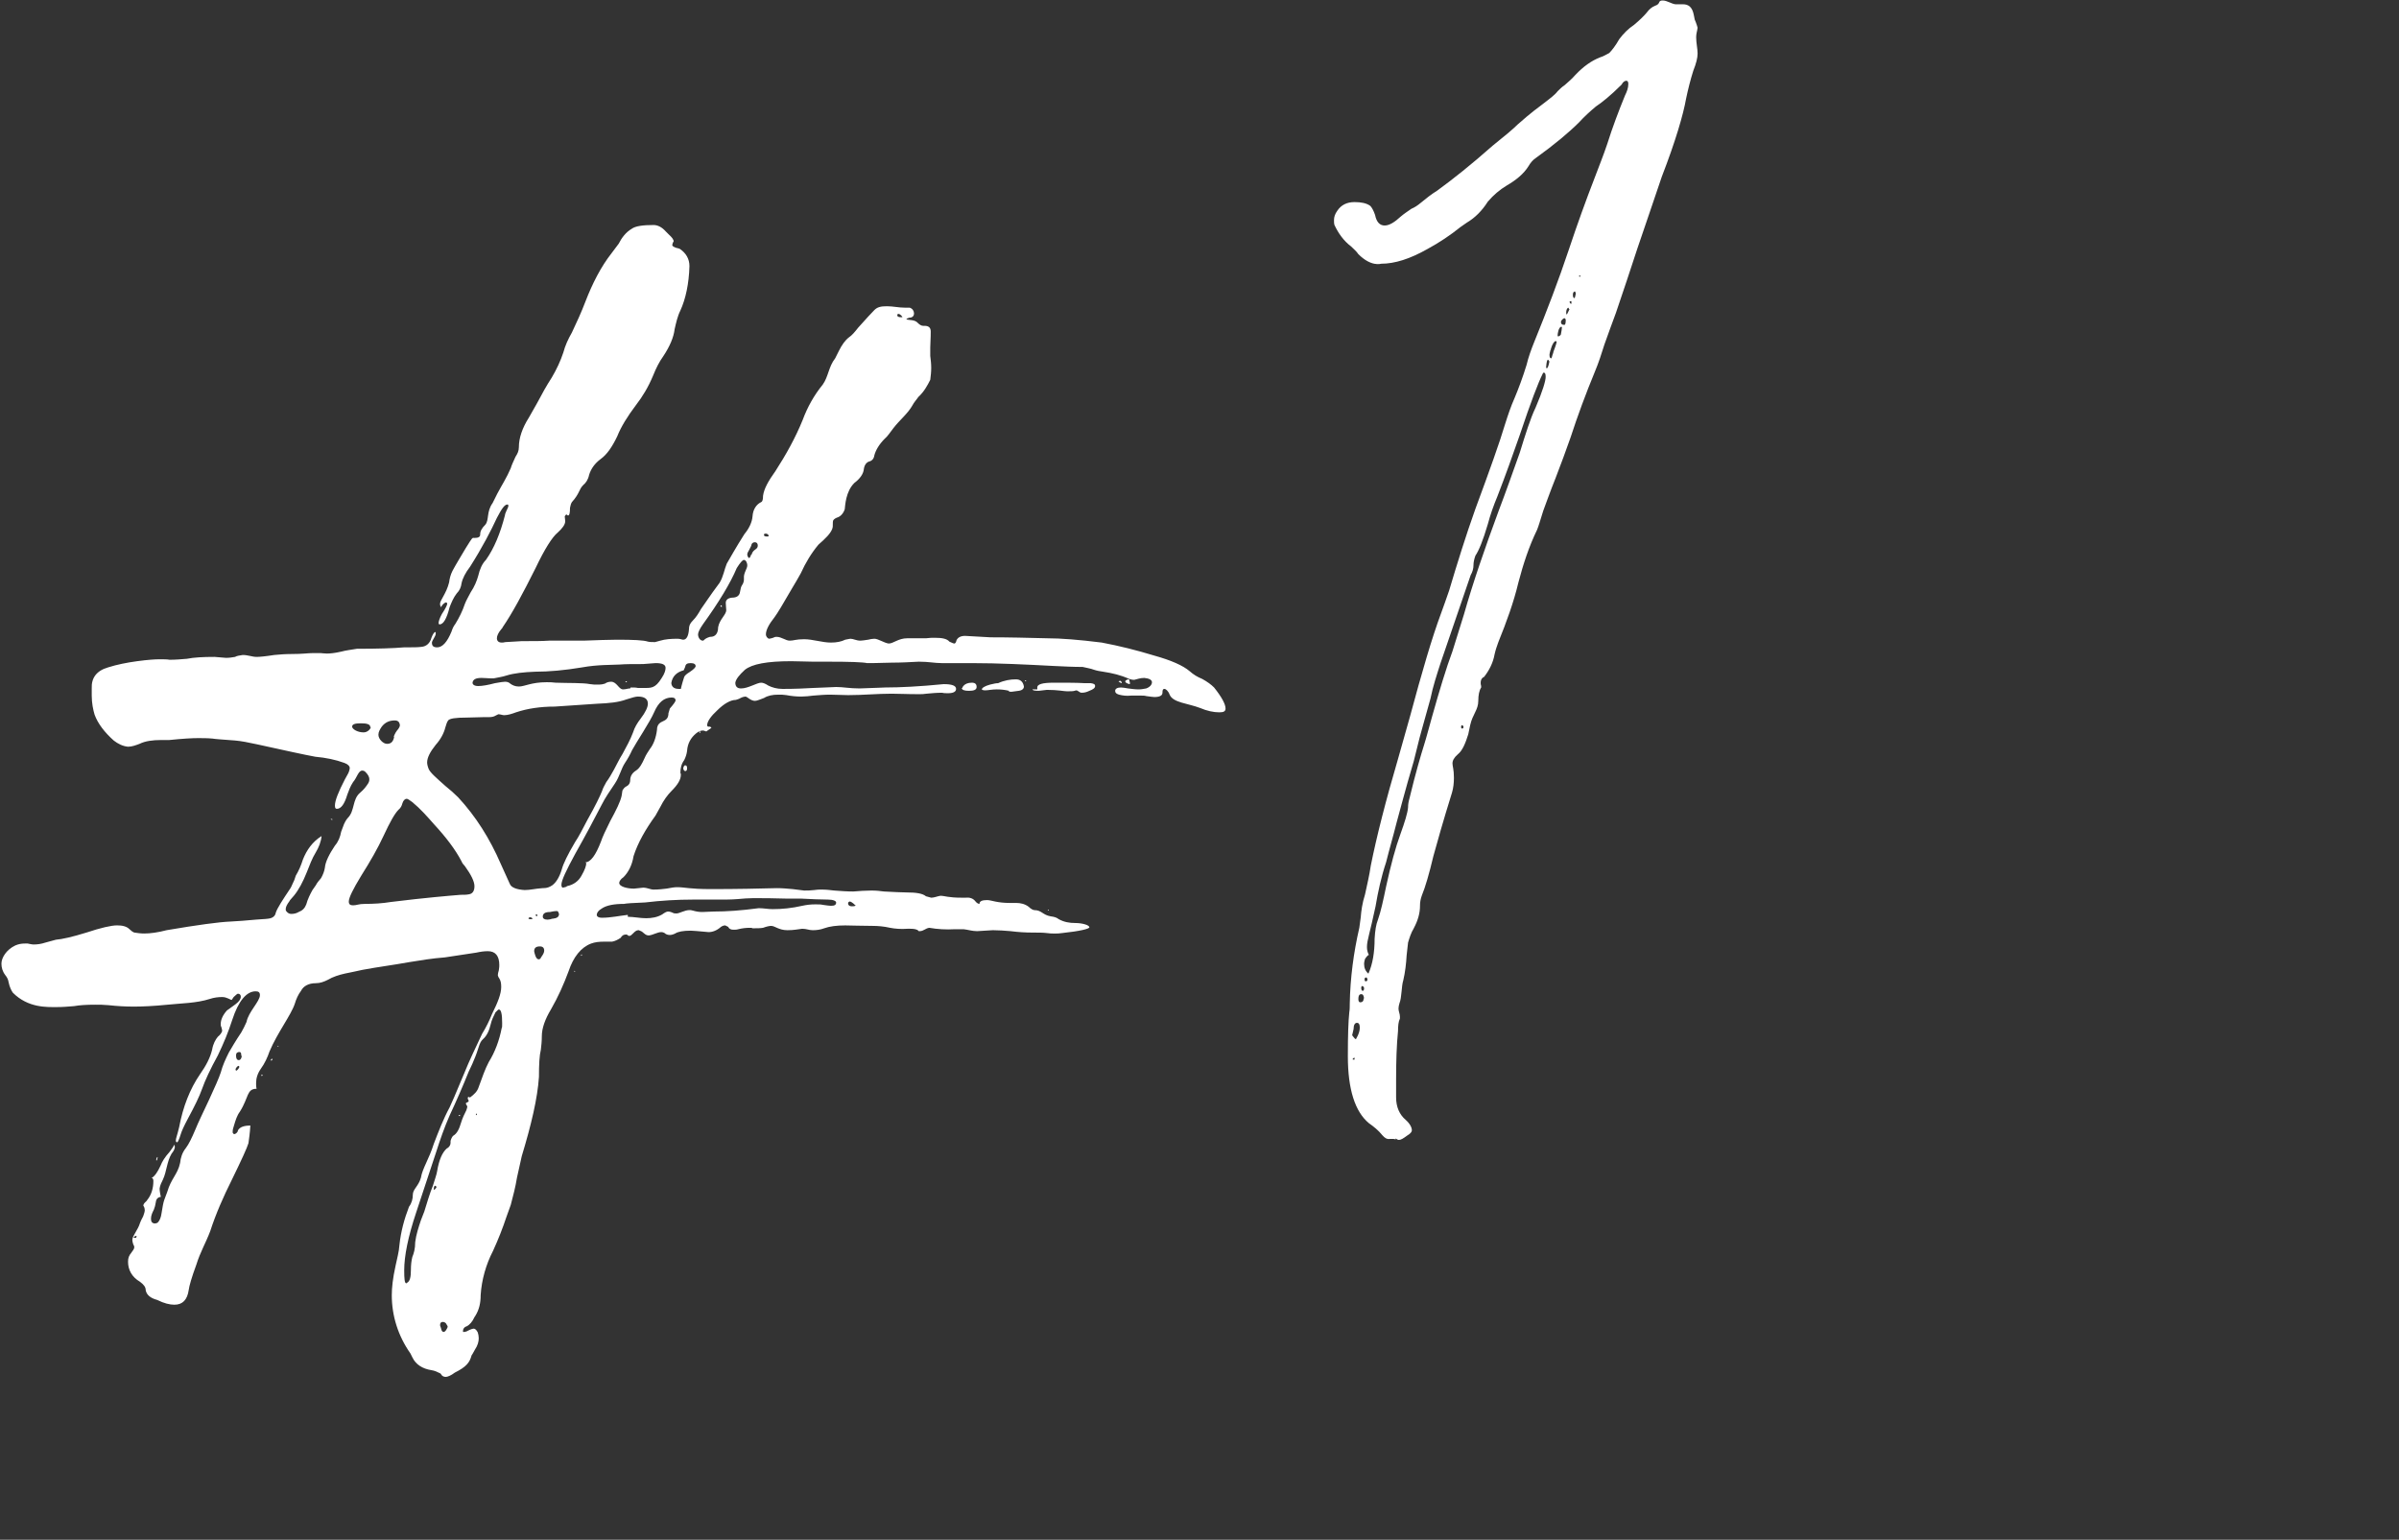 <?xml version="1.0" encoding="UTF-8"?>
<svg id="_レイヤー_2" data-name="レイヤー_2" xmlns="http://www.w3.org/2000/svg" viewBox="0 0 50.21 32.23">
  <rect x="0" y="0" width="50.21" height="32.23" fill="#333333" stroke="none"/>
  <defs>
    <style>
      .cls-1 {
        fill: #fff;
      }
    </style>
  </defs>
  <path class="cls-1" d="M9.22,28.75c-.06-.03-.12-.06-.19-.07-.19-.03-.33-.12-.4-.27l-.04-.08c-.26-.37-.39-.79-.39-1.22,0-.15.02-.35.08-.62.03-.15.07-.28.08-.43.03-.28.1-.54.2-.8.06-.08.08-.17.08-.25,0-.12.12-.18.17-.36.03-.19.17-.39.27-.71.1-.26.2-.52.33-.76.03-.06.13-.29.3-.7.12-.3.26-.58.38-.84.08-.13.15-.27.21-.42.12-.24.19-.42.19-.56,0-.08-.01-.13-.04-.18-.01-.01-.02-.03-.03-.06,0-.04.01-.08.02-.11.01-.06.01-.09.01-.11,0-.19-.08-.29-.24-.29-.07,0-.15.01-.24.03-.06.01-.27.04-.66.1-.26.02-.51.06-.75.1-.33.06-.65.1-.97.16-.24.06-.51.08-.73.21-.08.04-.16.07-.25.07-.15,0-.26.06-.31.16-.06.08-.1.17-.13.27-.08.24-.36.6-.53,1-.04.12-.1.25-.18.36-.07.1-.1.2-.1.3,0,.03,0,.08.01.12-.21,0-.16.18-.35.48-.06.08-.09.18-.12.28-.02.06-.03.1-.03.13v.03s.02.03.03.03c.03,0,.08-.04.08-.08.04-.07.13-.1.26-.1-.01.17-.03.29-.04.37-.03.1-.15.36-.35.77-.17.34-.33.7-.45,1.07-.09.24-.21.44-.29.7-.1.27-.15.45-.16.53-.03.21-.13.31-.3.31-.1,0-.22-.03-.36-.1-.15-.04-.22-.11-.24-.2,0-.07-.04-.12-.12-.18-.17-.1-.25-.25-.25-.42,0-.08.02-.13.07-.19.03-.04.06-.08.06-.11,0-.01,0-.03-.01-.04-.02-.04-.03-.09-.03-.12,0-.08.12-.21.16-.35.03-.08.06-.12.07-.15.02-.06.03-.09.03-.11,0-.06-.02-.09-.03-.1,0-.06.07-.09.08-.12.09-.11.13-.25.13-.4,0-.03-.01-.06-.03-.06h-.01c.07-.04.13-.13.19-.26.03-.08.09-.18.19-.29.06-.08.09-.12.09-.15h0s.02.03.02.04c0,.04-.02.09-.07.15-.1.17-.1.37-.18.54-.03.06-.06.12-.07.19,0,.04.02.17.03.17-.04.01-.1.02-.11.12-.01.06-.02.1-.04.15-.03.06-.06.12-.06.19,0,.06.02.09.07.1.03,0,.07-.01.08-.03.03-.03.06-.1.07-.18.02-.13.04-.24.06-.29.02-.06.04-.1.06-.16.08-.28.22-.37.27-.61.01-.1.04-.21.12-.31.06-.08.12-.2.2-.39.06-.15.16-.35.29-.63.12-.26.2-.44.24-.56.04-.15.1-.28.17-.42.15-.26.24-.39.26-.42.04-.07.08-.15.11-.22.04-.21.28-.43.28-.56,0-.06-.03-.08-.09-.08-.19,0-.36.2-.49.6-.08.25-.18.49-.3.74-.16.29-.27.53-.33.7s-.16.37-.3.63c-.08.15-.13.26-.15.33-.03.1-.06.16-.07.16-.02,0-.03-.01-.03-.04,0-.04.03-.11.07-.28.08-.42.22-.79.44-1.11.12-.17.21-.34.25-.51.02-.12.07-.21.12-.27.04-.03.08-.08.09-.12,0-.02-.01-.06-.02-.09-.01-.01-.01-.03-.01-.06,0-.08.04-.18.13-.28.02-.01.08-.06.18-.13.08-.06.11-.11.11-.16,0-.03-.02-.06-.06-.06-.01,0-.04.02-.09.07-.01.02-.03.04-.04.06-.03,0-.1-.06-.2-.06-.08,0-.17.01-.26.04-.28.09-.6.09-.88.12-.3.03-.54.04-.71.04s-.35-.01-.53-.03c-.1-.01-.19-.01-.28-.01-.18,0-.33.01-.44.03-.12.01-.24.02-.36.02-.21,0-.6.02-.92-.3-.03-.04-.07-.12-.09-.22-.01-.06-.03-.1-.07-.15-.06-.08-.08-.16-.08-.24,0-.12.1-.29.29-.38.07-.03.13-.04.2-.04h.06s.09.02.12.02c.08,0,.16-.01.25-.04.08-.02.15-.04.22-.06.13-.01.35-.06.64-.15.3-.1.52-.15.64-.15.11,0,.2.02.26.08.03.03.07.06.1.07.07.01.13.02.21.02.12,0,.28-.02.47-.07.65-.11,1.09-.17,1.33-.18.16-.01.34-.02.53-.04.1-.01.19-.01.26-.02.1-.01.15-.06.16-.12.03-.1.15-.28.31-.52.02-.03.04-.09.08-.17.01-.03.02-.06.03-.09.06-.1.11-.21.15-.34.08-.2.2-.37.39-.49-.01.12-.06.24-.12.34-.08.13-.13.27-.19.42-.08.2-.17.37-.27.49-.06.07-.09.1-.09.11-.06.08-.08.13-.08.17,0,.01,0,.03.01.04.02.03.06.06.1.06.06,0,.11-.01.16-.04.08-.03.13-.08.16-.16.03-.11.08-.21.13-.3l.07-.1c.03-.06.07-.1.11-.15.04-.07.07-.15.08-.22.01-.12.09-.28.21-.46.07-.08.11-.18.13-.29l.06-.16s.04-.09.08-.13c.15-.15.09-.39.26-.53.07-.06.12-.12.17-.2.01-.02.02-.04.02-.08,0-.04-.02-.09-.08-.15-.02-.02-.04-.03-.07-.03-.08,0-.11.15-.19.24-.06.09-.09.18-.12.26-.06.2-.13.3-.22.3-.03,0-.04-.02-.04-.07,0-.1.07-.28.21-.55.03-.06.06-.1.08-.15.01-.03.02-.06.02-.08,0-.04-.03-.08-.11-.11-.19-.07-.39-.11-.61-.13-.22-.04-.63-.13-1.22-.26-.18-.04-.34-.07-.46-.08-.26-.02-.42-.03-.47-.04-.1-.01-.21-.01-.31-.01-.11,0-.31.01-.6.04h-.17c-.17,0-.33.02-.45.08-.08.03-.16.06-.24.06-.11-.01-.21-.06-.3-.13-.19-.17-.33-.35-.4-.54-.03-.1-.06-.24-.06-.4v-.15c-.01-.22.1-.37.34-.44.19-.06.39-.1.61-.13.22-.03.38-.04.46-.04.1,0,.17,0,.22.01.12,0,.24-.01.36-.02.15-.03.34-.04.58-.04l.24.02c.07,0,.13-.01.19-.02.03-.02.09-.03.16-.04.11,0,.2.04.29.04.06,0,.18-.01.37-.04.11-.01.22-.02.35-.02.26,0,.35-.02.47-.02h.15s.09.01.13.01c.07,0,.17-.01.3-.04.11-.03.22-.04.33-.06.44,0,.76-.01.99-.03h.07c.11,0,.21,0,.29-.01.11-.01.18-.08.21-.19.03-.08.06-.12.08-.12.01,0,.01.01.01.03,0,.06-.07.13-.08.19,0,.07.03.1.11.1.11,0,.21-.11.3-.33.02-.06.04-.11.08-.16.08-.13.15-.27.2-.42.03-.08.08-.16.12-.24.08-.12.13-.24.16-.35.03-.13.08-.25.16-.33.17-.24.3-.55.4-.94,0-.01,0-.02.01-.04.03-.08.06-.12.06-.15s-.01-.03-.02-.03c-.06,0-.12.09-.22.28-.12.26-.3.61-.56,1.02-.1.13-.16.25-.18.35-.01.08-.04.15-.1.21-.07.09-.11.19-.15.29-.06.24-.13.36-.21.36-.01,0-.02-.01-.02-.03,0-.03.02-.1.07-.19.08-.12.11-.19.11-.21s-.01-.03-.03-.03c-.03.01-.07.04-.1.1-.01-.02-.02-.04-.02-.07,0-.08.13-.21.19-.45.01-.08.03-.16.07-.24.08-.15.18-.31.28-.48.15-.24.13-.21.18-.21.08,0,.12-.02.12-.07,0-.07.03-.13.11-.21.08-.1.02-.27.15-.45l.1-.2c.09-.17.2-.34.28-.53.02-.07.06-.15.1-.24.04-.06.07-.12.07-.2,0-.19.07-.4.21-.62l.17-.3c.1-.19.2-.37.31-.54.1-.17.18-.34.24-.52.04-.15.1-.28.18-.42.1-.21.2-.43.28-.64.15-.39.33-.74.55-1.02l.15-.2c.06-.12.15-.24.27-.31.08-.06.24-.08.46-.08.08,0,.17.04.25.13l.07.07s.08.07.09.11c.01.01.01.02.01.03-.02.03-.03.07-.03.08,0,.02.03.04.09.06.02,0,.04.01.07.02.13.09.2.21.2.36-.01.37-.08.69-.19.93-.06.12-.09.26-.12.39-.02.17-.1.36-.24.57-.08.11-.15.25-.21.4-.1.24-.22.44-.36.62-.18.24-.31.45-.39.65-.1.21-.21.38-.35.48-.12.09-.2.2-.24.33-.02.1-.07.17-.12.21-.1.1-.07.17-.24.36-.02.03-.03.07-.04.12,0,.1-.01.16-.04.16-.01,0-.02-.01-.03-.02h-.01s-.03.03-.03.04c0,.03.01.06.01.1,0,.07-.06.15-.16.24-.11.09-.27.34-.46.74-.27.54-.49.95-.69,1.24,0,.01-.01.02-.02.03-.07.08-.1.15-.1.2s.03.09.1.09c.02,0,.04,0,.08-.01.12-.01.24-.01.34-.02.24,0,.43,0,.57-.01h.72c.3-.01.53-.02.7-.02.35,0,.56.01.65.04.04.01.09.01.15.01.03-.01.08-.02.11-.03.1-.03.22-.04.36-.04.06,0,.09.02.12.02.07,0,.11-.08.12-.22,0-.07.02-.12.08-.18.07-.07.12-.15.17-.24.06-.08.18-.27.39-.55.08-.13.1-.28.15-.4.2-.35.33-.56.37-.62.1-.12.16-.25.17-.37.01-.15.08-.25.18-.3.03-.01.04-.06.04-.13.02-.15.11-.31.26-.52.22-.34.42-.7.57-1.07.1-.27.24-.52.42-.74.12-.17.12-.37.26-.55l.08-.16c.06-.12.13-.22.21-.28.06-.04.12-.11.19-.2.17-.19.28-.31.34-.37s.13-.08.26-.08.25.03.38.03h.1c.06.02.09.07.09.12s-.03.09-.1.09c-.03.01-.06.02-.06.03.04.03.17,0,.24.08.03.03.07.06.11.06h.03c.09,0,.13.04.13.12,0,.02,0,.13-.01.33v.18c.01.08.02.16.02.25s-.01.17-.02.25c-.06.12-.13.25-.25.36-.04.06-.09.11-.12.17-.1.18-.27.31-.4.48-.07.09-.12.17-.18.22-.12.12-.19.24-.22.35-.01.08-.06.12-.11.13-.06.02-.1.08-.11.16-.01.1-.08.2-.2.29-.18.18-.19.47-.2.55-.03.09-.09.15-.15.17-.03.01-.07.03-.09.06-.01.02-.01.06-.01.1v.02c0,.08-.07.18-.2.3-.03.03-.07.06-.1.09-.15.18-.27.38-.37.6-.06.11-.12.21-.18.31-.19.33-.31.53-.37.61-.12.15-.18.27-.18.36,0,.03.02.07.06.09.02,0,.06-.01.09-.02.02-.01.04-.02.07-.02.11,0,.19.08.28.08.08,0,.13-.03.3-.03.18,0,.38.07.56.07.12,0,.22-.02.3-.06.06-.01.09-.02.11-.02.06,0,.12.04.21.04.03,0,.09-.01.16-.02.04-.01.09-.02.13-.02.08,0,.21.09.3.1.1,0,.2-.11.39-.11h.39c.07-.01.13-.01.19-.01.15,0,.25.02.3.08.06.03.09.04.11.04.02-.01.03-.03.04-.07.03-.06.09-.09.18-.09l.53.03c.39,0,.79.01,1.18.02.29,0,.67.03,1.15.09.37.07.73.16,1.09.27.36.1.61.21.75.33.08.07.16.12.26.16.11.06.19.12.25.18h0c.16.2.24.35.24.44,0,.06-.04.08-.13.08-.12,0-.26-.03-.4-.09-.26-.1-.57-.11-.64-.28-.03-.08-.08-.12-.11-.12s-.04.02-.04.08-.06.09-.17.09c-.03,0-.09-.01-.17-.02-.03-.01-.07-.01-.1-.01h-.22c-.09.01-.17,0-.25-.02-.06-.02-.08-.04-.08-.08,0-.04.04-.07.12-.07.04,0,.09.01.15.02.08.01.15.02.22.02.06,0,.1-.01.16-.02.08-.03.12-.08.12-.13s-.06-.08-.16-.09c-.09,0-.16.03-.21.04-.04,0-.08-.01-.11-.02-.17-.08-.35-.12-.54-.15-.07-.01-.13-.02-.19-.04-.08-.03-.16-.04-.24-.06-.19,0-.39-.01-.6-.02-.57-.03-1.16-.06-1.73-.06h-.62c-.15,0-.27-.03-.48-.03-.19.01-.37.02-.56.02-.13,0-.25.01-.52.01-.09-.02-.36-.03-.82-.03h-.31c-.15,0-.29-.01-.46-.01-.51,0-.82.06-.97.18-.12.11-.19.2-.2.27,0,.08.04.12.12.12.15,0,.33-.12.42-.12.04,0,.09.02.15.06.08.04.18.07.3.07.26,0,.47-.01.64-.02s.33-.01.48-.02c.15,0,.28.03.49.03.33-.01.51-.02.54-.02.3,0,.72-.02,1.22-.07.17,0,.26.03.26.1,0,.06-.06.09-.17.09-.04,0-.09,0-.12-.01-.12,0-.22.01-.33.02-.06.01-.1.01-.16.01-.27,0-.4-.01-.57-.01-.3,0-.6.03-.91.03-.12,0-.25-.01-.38-.01-.11,0-.22.01-.35.02-.08.01-.17.02-.25.02-.1,0-.21-.01-.31-.03-.06-.01-.11-.01-.17-.01-.12,0-.22.02-.3.07-.08.03-.15.06-.19.06-.09,0-.16-.09-.2-.09-.02,0-.06.01-.1.03-.03.02-.07.03-.1.04-.11,0-.25.08-.39.22-.13.12-.2.22-.21.3,0,.03.01.04.03.04h.03s.02.01.03.02c0,0,0,.01-.08.06-.01.01-.02.02-.03.02s-.02-.01-.06-.02c-.06,0-.1.02-.15.06-.11.09-.18.21-.19.37-.01.07-.03.13-.06.19-.06.08-.08.17-.08.27.01.01.01.03.01.04,0,.1-.07.21-.19.33-.09.09-.17.2-.24.34-.03.06-.07.12-.1.18-.21.29-.37.57-.46.85-.03.19-.11.34-.21.44-.06.04-.09.09-.09.12,0,.08.17.12.31.12l.19-.02c.09,0,.15.04.22.04.1,0,.19-.01.27-.02.1-.02.17-.03.22-.03.17,0,.25.04.71.04.54,0,1-.01,1.38-.02.11,0,.22.01.33.02l.24.03c.07,0,.13,0,.21-.01.06-.01.1-.01.16-.01.09,0,.18.01.26.02.13.01.27.02.4.02.12-.01.26-.02.38-.02.1,0,.19.01.26.02.21.01.37.02.48.02.19,0,.33.02.4.08.03.01.08.02.11.03.06,0,.13-.03.19-.04.1,0,.15.04.46.04h.06c.09-.01.16.01.21.07.02.03.06.06.09.06,0-.06.06-.08.16-.08.09,0,.2.06.48.06h.13c.09,0,.18.02.26.08.04.04.09.07.12.07.15,0,.17.1.34.13.07.01.12.02.17.06.11.06.22.08.35.08.13,0,.29.04.29.09,0,.03-.19.08-.57.12-.06.01-.11.01-.15.01-.06,0-.11,0-.17-.01-.08-.01-.17-.01-.29-.01-.16,0-.31-.01-.47-.03-.12-.01-.25-.02-.37-.02l-.33.02c-.1,0-.19-.03-.28-.04h-.19c-.18.01-.36,0-.53-.03-.08.01-.12.07-.2.07-.02,0-.03,0-.03-.01-.03-.03-.09-.04-.17-.04h-.06c-.13.01-.26,0-.36-.02-.13-.03-.26-.04-.36-.04-.26,0-.45-.01-.58-.01-.18,0-.33.02-.44.06-.08.03-.16.04-.24.04s-.13-.03-.22-.03c-.09.01-.17.03-.31.03-.18,0-.26-.09-.34-.09-.03,0-.09.01-.17.04-.06.01-.12.01-.22.01-.01-.01-.03-.01-.06-.01-.08,0-.16.01-.24.03-.03.01-.07.01-.1.01-.06,0-.09-.02-.11-.06-.02-.01-.04-.02-.06-.03-.03,0-.06.01-.09.03-.09.08-.18.11-.26.11-.21-.02-.34-.03-.37-.03-.16,0-.27.02-.33.06-.04.02-.08.03-.11.03-.04,0-.08-.01-.11-.04-.02-.01-.04-.02-.07-.02-.08,0-.17.06-.26.07-.09,0-.11-.08-.19-.1-.01-.01-.02-.01-.03-.01-.08,0-.13.12-.19.12-.03,0-.02-.02-.06-.03-.06,0-.09.02-.12.07-.06.04-.12.07-.18.08h-.17c-.1,0-.19.01-.27.04-.21.08-.37.28-.47.58-.1.27-.22.54-.37.8-.12.2-.19.39-.19.56,0,.1-.01.2-.02.28-.03.12-.04.31-.04.57-.03.45-.16,1-.36,1.66-.03.15-.07.3-.1.45-.03.19-.08.38-.13.57-.03.08-.06.17-.09.25-.08.24-.17.47-.28.71-.15.29-.24.61-.26.93,0,.16-.03.3-.11.43-.01.01-.01.02-.02.03-.04.09-.1.16-.16.19-.06.02-.08.06-.08.1,0,.01,0,.02.01.02.03,0,.07-.01.1-.03.06-.03.1-.04.11-.04.03,0,.06.02.09.08.01.03.02.08.02.12,0,.07-.02.15-.08.24-.02.03-.04.08-.07.12-.04.15-.11.24-.35.36-.08.06-.15.09-.19.09-.03,0-.06-.01-.08-.03ZM2.85,25.9s.01-.01.01-.02-.01-.01-.02-.01c-.03.01-.04.02-.04.03s.01.01.03.01h.02ZM3.27,24.28s0-.03.02-.06h.01s-.01.07-.02.07-.01,0-.01-.01ZM5.01,22.33s-.01-.02-.02-.02-.06.04-.06.08c0,.01.01.02.02.02.02-.01.06-.06.06-.08ZM5.05,22.1c0-.06-.01-.08-.04-.08-.04,0-.07.02-.07.07,0,.07.02.1.06.1s.06-.06.06-.09ZM5.47,22.51s0-.01.01-.02l.02.02s-.01.01-.02.01-.01,0-.01-.01ZM5.67,22.18l.02-.02s.01,0,.01.01c0,.02-.01.03-.03.03v-.02ZM5.82,21.89s.01,0,.01.01t-.02.01s0-.02.01-.02ZM6.92,17.14h.01s.03.01.03.01c0,.01-.01.01-.02.01l-.02-.02ZM7.63,18.92c.19,0,.37-.01.55-.04.73-.09,1.22-.13,1.46-.15.07,0,.12,0,.17-.01.08-.01.12-.07.12-.17s-.07-.24-.2-.42c-.03-.03-.06-.07-.07-.1-.13-.25-.33-.51-.57-.77-.15-.17-.29-.33-.46-.47-.06-.04-.09-.07-.12-.07s-.07.03-.09.1c-.01.04-.03.09-.08.13-.08.08-.18.26-.31.54-.12.26-.28.54-.47.84-.17.28-.26.46-.26.54,0,.06.03.08.09.08.08,0,.11-.03.25-.03ZM7.75,15.22c0-.06-.07-.08-.2-.08-.12,0-.18.02-.18.07s.11.12.24.12c.09,0,.15-.08.15-.11ZM8.24,15.42s.03-.08.07-.13c.03-.03.06-.08.06-.11-.01-.07-.04-.1-.11-.1-.11,0-.2.04-.27.13-.04.06-.07.11-.07.17,0,.09.1.19.18.19s.13-.04.15-.15ZM8.52,26.85c.06-.03.08-.12.08-.27,0-.1.01-.19.03-.27.03-.07.06-.17.06-.31.02-.16.07-.31.12-.46l.07-.18c.06-.19.11-.37.18-.54.04-.13.08-.24.09-.31.04-.24.11-.39.2-.47.06-.03.08-.08.08-.12v-.04s.02-.08.06-.11c.07-.04.12-.13.16-.27.03-.1.07-.18.11-.26.01-.03.02-.06.02-.07s0-.02-.01-.03c-.01-.02-.02-.03-.02-.04,0-.03.06-.02.06-.06,0-.01-.02-.02-.02-.06,0-.01.01-.02.02-.02.01.01.02.01.03.01.08-.06.15-.12.18-.22.07-.19.13-.37.21-.52.13-.21.22-.45.27-.71.01-.01.01-.04.01-.1,0-.19-.02-.29-.07-.29-.01,0-.03.02-.07.06-.04.08-.08.16-.1.25-.03.13-.08.24-.16.31-.09.08-.08.19-.2.46-.03.08-.07.15-.1.22-.12.3-.26.62-.4.92-.11.25-.2.51-.28.76l-.42,1.27c-.17.51-.25.91-.25,1.21,0,.18.01.27.04.27h.01ZM11.37,18.59c.08,0,.13-.02.19-.06.08-.06.15-.17.2-.34.03-.11.12-.3.28-.57.07-.1.15-.26.25-.45.17-.3.27-.51.31-.61.02-.07.06-.13.09-.19.06-.08.11-.17.16-.26.06-.11.11-.22.18-.33.08-.15.16-.29.22-.45.03-.1.09-.2.16-.29.1-.13.15-.24.15-.31,0-.1-.07-.15-.21-.15-.04,0-.12.02-.24.06-.16.06-.36.08-.61.09l-.89.06c-.3,0-.57.04-.81.12-.08.03-.17.06-.25.06-.03,0-.08-.02-.12-.02-.02.01-.04.02-.06.03-.03.02-.08.03-.12.03h-.1c-.12,0-.25.01-.38.01-.24,0-.36.02-.39.06-.03.04-.04.09-.06.15-.03.12-.1.25-.2.36-.12.15-.18.27-.18.37,0,.03.01.08.03.13.03.08.16.19.35.36.1.08.19.16.27.24.37.4.66.86.89,1.39l.19.42c.03.08.15.12.31.13.12,0,.22-.03.38-.04ZM9.13,24.84s-.01-.02-.02-.02c-.02,0-.03.02-.03.07v.02s.04-.02.06-.07ZM9.33,27.85s.04-.06.04-.08c0-.01-.01-.03-.02-.04-.01-.03-.04-.06-.08-.06s-.06.02-.06.07c0,.01.01.03.02.06.01.06.03.08.06.08.01,0,.02-.01.03-.02ZM9.6,23.35s0-.01.01-.01.02,0,.02.01,0,.01-.01.01-.02,0-.02-.01ZM13.2,14.39c.06,0,.11,0,.15.01h.1c.17,0,.26.02.4-.21.06-.09.08-.16.08-.21,0-.07-.07-.1-.21-.1l-.26.02c-.21,0-.37,0-.49.01-.17.01-.46,0-.79.06-.36.06-.69.09-.98.09-.24.01-.44.03-.6.08-.09.03-.18.04-.27.06-.13,0-.17-.01-.25-.01-.12,0-.18.03-.19.1,0,.04.04.07.12.07s.2-.02.35-.06c.11-.02.18-.03.21-.03.04,0,.08.01.11.04.04.03.1.06.18.06.12,0,.26-.09.58-.09.06,0,.12,0,.19.01.27.01.57,0,.72.03.06.01.1.01.16.01.08,0,.12-.01.15-.02.04-.03.09-.04.13-.04.12,0,.16.16.25.16.06,0,.1-.02.15-.02ZM9.97,23.34s.01,0,.01-.01,0-.02-.01-.02-.01.01-.01.03h.01ZM11.15,19.23s-.02-.03-.06-.03c-.01,0-.02.01-.03.02,0,.01.01.02.04.02s.04,0,.04-.01ZM11.32,20.04s.01,0,.01-.01c.03-.04.06-.09.06-.13,0-.06-.03-.09-.09-.09-.08,0-.12.03-.12.1,0,.02.01.04.02.08.02.06.04.09.08.09.01,0,.03-.01.04-.03ZM11.25,19.15s-.01-.01-.04-.01c.01.03.01.04.02.04s.01-.01.02-.03ZM11.57,19.23c.09-.01.13-.04.13-.1-.01-.03-.02-.06-.04-.06-.06,0-.1.01-.15.02-.1,0-.15.03-.15.1,0,.03.03.06.1.06.03,0,.07-.01.1-.02ZM11.86,18.55c.15-.03.25-.11.31-.22.07-.12.1-.21.1-.26,0-.01-.01-.01-.02-.02.11,0,.22-.15.33-.44.03-.09.09-.22.19-.42.13-.24.21-.4.24-.53.01-.04.01-.09.02-.12.02-.03.04-.06.08-.08.06-.03.08-.08.08-.13,0-.08.04-.15.12-.2s.13-.15.18-.26c.03-.07.07-.13.11-.19.08-.1.13-.24.15-.4,0-.07.02-.12.08-.16l.06-.03c.07-.03.1-.08.1-.16l.03-.1c.08-.09.12-.15.12-.17,0-.03-.02-.06-.08-.06-.16,0-.28.1-.37.31-.08.19-.38.64-.46.79-.04.09-.09.18-.15.27-.08.12-.11.28-.21.43s-.2.29-.28.45c-.15.29-.33.63-.55,1.02-.19.35-.29.56-.29.65,0,.03.01.06.03.06.01,0,.04-.01.08-.02ZM12.02,20.34s0-.02.01-.02c0,0,0,.01.01.02h-.01s-.01.01-.01,0ZM12.17,20.01s-.01-.01-.01-.02.01-.01.02-.01v.02h-.01ZM13.14,19.19c.12,0,.26.03.38.03s.24-.02.34-.08c.04-.03.09-.06.12-.06s.07.01.11.03c.02.01.04.01.07.01.06,0,.17-.07.27-.07.02,0,.04,0,.07.01.07.02.13.03.2.03.08,0,.15-.01.24-.01.26,0,.57-.02.94-.07.1,0,.2.02.29.02.2,0,.4-.02.62-.07.09-.02.18-.03.27-.03.08,0,.12,0,.16.01.08.01.13.02.17.02.08,0,.11-.02.11-.07,0-.03-.06-.06-.17-.06-.16,0-.34-.01-.55-.02h-.29c-.3-.01-.54-.01-.73-.01-.1,0-.21.01-.33.02-.12.01-.26.01-.38.01h-.55c-.33,0-.66.02-1,.06-.26.01-.4.02-.44.03-.21,0-.37.03-.47.1-.07.04-.1.09-.1.13,0,.03.03.06.11.06.18,0,.36-.04.54-.06ZM13.09,14.27s.01-.01.02-.01h.01s0,.02-.01.02-.02,0-.02-.01ZM14.25,14.42s.02-.1.07-.25c.01-.03.06-.07.11-.1.09-.06.13-.1.13-.13s-.03-.06-.1-.06c-.08,0-.11.02-.12.08l-.03.07c-.15.04-.24.13-.26.27.01.08.06.12.16.12h.04ZM14.3,16.08s.01-.06.04-.06.04.02.04.06-.01.06-.04.06c-.01,0-.04-.02-.04-.06ZM14.87,13.33c.1,0,.16-.07.16-.2.03-.17.17-.26.17-.36,0-.04-.01-.1-.01-.15,0-.06.04-.1.13-.11.1,0,.16-.04.17-.13.01-.06.02-.1.04-.13.03-.04.04-.09.04-.12v-.03c-.01-.1.07-.2.07-.26,0-.02,0-.04-.01-.06-.01-.03-.03-.06-.06-.06-.03,0-.08.06-.15.17-.13.31-.37.71-.71,1.18-.07.1-.1.17-.1.21,0,.06.04.13.1.13.03,0,.02-.04.15-.08ZM14.63,15.32s.01,0,.03-.01v.03s-.03-.01-.03-.02ZM15.09,12.7s-.01,0-.01-.01,0-.02.01-.02.02.01.02.03h-.02ZM15.73,11.61c.03-.12.13-.1.13-.19,0-.04-.02-.07-.06-.07s-.07.02-.08.08c-.01.02-.02.04-.04.08-.02.04-.04.06-.04.1,0,.02.02.07.04.07.01,0,.03-.03.04-.07ZM16.09,11.21s-.02-.04-.06-.04-.04.01-.04.03.02.03.07.03c.02,0,.03-.01.03-.02ZM17.9,18.95s-.07-.08-.12-.08c-.02.01-.03.02-.03.04,0,.03.02.06.08.06s.08-.01.08-.02ZM18.89,6.64s-.04-.07-.09-.07c-.01,0-.02.01-.02.03,0,.03.03.04.09.04.01,0,.02,0,.02-.01ZM20.14,14.4s.03-.11.2-.11c.07,0,.1.03.1.09s-.06.08-.16.08-.15-.02-.15-.06ZM21.12,14.46c-.08-.02-.17-.03-.26-.03-.1,0-.18.02-.24.02-.04,0-.07-.01-.07-.02,0-.03.06-.07.17-.1.08-.02.13-.03.17-.03.13-.06.26-.08.37-.08.09,0,.15.04.17.15,0,.04-.03.08-.11.09-.01,0-.07.01-.15.02-.02,0-.04,0-.06-.01ZM21.45,14.25s.01-.01.02-.01h.01s-.01.02-.02.02h-.01ZM22.55,14.45s-.04,0-.06.01c-.03.01-.09.01-.16.01-.06,0-.19-.03-.42-.03l-.17.02c-.09,0-.13-.01-.13-.03h.1v-.03c-.01-.08.11-.11.35-.11.28,0,.49,0,.64.01h.13c.06.01.09.02.09.06s-.04.07-.12.1c-.06.03-.11.04-.16.04s-.06-.04-.1-.04ZM21.93,19.06s0-.01.01-.02c.01,0,.01.01.01.02h-.02ZM23.42,14.26s.01-.01.02-.01.03.01.04.04t-.01.01s-.06-.03-.06-.04ZM23.55,14.26s.02-.04.08-.04c0,.01.02.06.02.09t-.01.01s-.09-.02-.09-.06Z"/>
  <path class="cls-1" d="M29.21,23.85s-.03-.01-.04-.01h-.08c-.06.01-.11-.02-.16-.08-.08-.1-.18-.18-.28-.25-.29-.24-.44-.71-.44-1.4,0-.43.01-.73.03-.92.01-.06.01-.12.01-.18.01-.54.08-1.07.2-1.59.01-.08.02-.15.03-.22.01-.13.03-.29.09-.48.04-.19.09-.39.12-.6.12-.6.31-1.35.58-2.27.08-.28.16-.57.24-.85.25-.93.46-1.65.65-2.16.06-.16.11-.31.17-.48.17-.57.35-1.15.55-1.71.3-.81.51-1.4.62-1.77.06-.19.12-.37.2-.55.08-.19.17-.43.25-.69.04-.17.1-.33.16-.48.26-.64.51-1.29.73-1.95.17-.51.35-1.01.54-1.5.09-.24.18-.46.26-.7.11-.35.24-.69.37-1.01.04-.08.07-.16.07-.24,0-.04-.01-.07-.04-.07s-.07.02-.1.08c-.24.24-.42.38-.54.46-.12.1-.24.21-.35.33-.21.21-.52.47-.91.75-.06.04-.11.1-.15.17-.1.16-.26.29-.45.4-.15.09-.28.2-.4.34-.12.19-.27.34-.44.44l-.13.09c-.21.17-.45.33-.69.46-.37.21-.69.31-.97.31-.01,0-.21.07-.48-.2-.04-.06-.09-.1-.15-.16-.16-.12-.27-.28-.35-.45-.01-.03-.01-.07-.01-.1,0-.07.02-.13.07-.2.08-.12.2-.18.36-.18.13,0,.25.02.33.08.03.03.07.1.1.19.03.15.1.22.2.22s.21-.07.34-.19c.07-.06.15-.11.22-.16.07-.03.13-.07.19-.12.11-.09.22-.18.35-.26.33-.24.72-.55,1.16-.94.25-.2.43-.35.53-.45.27-.24.45-.37.53-.43.13-.1.24-.18.3-.26.04-.04.09-.09.15-.13.08-.07.15-.13.22-.21.17-.18.34-.3.52-.37.07-.02.13-.06.19-.09.06-.06.13-.15.21-.29.09-.12.19-.22.31-.3.12-.1.21-.19.26-.25.06-.08.11-.12.18-.15.04-.01.08-.04.09-.08.01-.02.03-.03.07-.03.09,0,.18.07.27.08h.13c.15-.01.22.07.25.22l.02.1s.04.09.06.17c-.01.08-.03.12-.03.2,0,.12.03.24.03.34,0,.09-.03.21-.09.36-.06.19-.11.39-.15.58-.06.34-.22.89-.51,1.64-.13.38-.3.89-.51,1.5-.15.46-.3.91-.45,1.35-.08.21-.16.44-.24.66-.06.19-.12.38-.2.57-.19.46-.36.92-.51,1.38-.1.28-.2.56-.31.84-.12.3-.2.53-.26.69-.06.19-.1.33-.13.4-.17.35-.29.72-.39,1.1-.1.42-.25.83-.42,1.25-.03.08-.06.17-.08.26-.03.17-.11.33-.22.47-.01,0-.07.03-.07.12,0,.02,0,.04.01.07v.03c-.04.06-.06.16-.06.28,0,.19-.12.28-.17.51l-.04.19c-.06.19-.12.34-.22.42-.08.07-.11.13-.11.19s.03.12.03.3c0,.1-.01.21-.04.31-.19.61-.31,1.04-.39,1.33-.09.38-.17.65-.24.82-.03.08-.04.15-.04.22,0,.15-.04.3-.13.47-.06.1-.09.2-.12.3l-.03.27c-.01.17-.03.35-.07.52-.04.12-.03.36-.08.48-.01.03-.02.08-.02.11,0,.06.03.11.03.17v.04c-.03.06-.04.15-.04.26-.03.3-.04.64-.04,1.01v.38c0,.2.07.36.2.47.09.08.13.16.13.22,0,.03-.03.07-.1.11-.08.06-.13.09-.17.09-.02,0-.04-.01-.07-.03ZM28.39,21.73s.07-.11.07-.22c0-.07-.02-.1-.06-.1-.04,0-.07.04-.07.13l-.03.13s.06.08.07.08.02-.01.02-.02ZM28.35,22.18v-.04h-.01s-.03.02-.03.03.01.01.02.01h.02ZM28.55,20.9c-.01-.06-.02-.09-.06-.09s-.06.03-.06.1c0,.04.01.07.04.07.04,0,.07-.02.07-.08ZM28.55,20.68s-.01-.04-.04-.04c-.01,0-.02.01-.02.04s.01.06.03.06.03-.02.03-.06ZM28.64,20.38c.09-.2.13-.45.13-.73.01-.17.03-.3.07-.4.06-.17.11-.4.17-.69.1-.46.2-.83.3-1.1.09-.25.15-.44.16-.56,0-.06.01-.12.03-.19.13-.54.24-.91.3-1.1.06-.19.11-.39.17-.6.16-.57.3-1.03.43-1.38l.24-.77c.19-.67.44-1.39.72-2.15.16-.42.3-.82.45-1.24.12-.39.22-.71.33-.94.15-.35.21-.56.21-.64,0-.06-.01-.09-.04-.09-.01,0-.02.01-.03.04h0c-.08.16-.24.57-.47,1.26-.15.43-.3.85-.47,1.29-.08.19-.15.39-.2.58-.1.34-.19.56-.26.66-.03.08-.04.15-.04.19,0,.08-.02.15-.06.22-.01.03-.22.64-.63,1.84-.08.25-.16.49-.21.74l-.17.61c-.02.06-.08.29-.18.7-.19.64-.3,1.08-.36,1.29-.07.28-.15.55-.22.83-.1.3-.17.62-.22.92-.12.57-.18.71-.18.85,0,.06.01.11.04.17h-.01s-.03.02-.07.08c-.01.03-.02.07-.02.11,0,.08.03.15.09.2l.02-.02ZM28.62,20.5s-.01-.04-.02-.04c-.03,0-.04.01-.04.04s.01.04.02.04c.03,0,.04-.01.04-.04ZM30.63,15.21s-.01-.03-.03-.03c-.01,0-.02.01-.02.04,0,.02.01.03.02.03.02,0,.03-.01.03-.04ZM32.42,7.56s-.01-.03-.02-.03c-.02,0-.03.04-.04.15,0,.01,0,.02.01.03.02,0,.04-.04.06-.15ZM32.51,7.37c.03-.08.06-.16.07-.21,0-.01-.01-.02-.02-.02-.03,0-.07.06-.1.16,0,.01,0,.02-.01.03-.01.04-.02.08-.02.09,0,.06.01.08.04.08.01-.01.01-.04.04-.12ZM32.67,6.99c.01-.06.02-.1.02-.13,0-.01,0-.02-.01-.02-.06,0-.08.15-.08.18,0,.01,0,.02.01.02.02,0,.04-.01.06-.04ZM32.77,6.69s-.01-.03-.03-.03c-.01,0-.07.04-.07.08s.02.06.07.06c.02,0,.03-.03.03-.1ZM32.84,6.47s-.01-.03-.02-.03c-.03.02-.04.06-.04.1,0,.03,0,.04.01.04s.02-.03.06-.11ZM32.89,6.32s0-.01-.01-.02c-.02.01-.03.01-.03.02s.02.04.03.04.01-.01.01-.04ZM32.98,6.14s-.01-.04-.02-.04c-.03.01-.04.03-.04.07,0,.04.01.07.03.07.01,0,.02-.03.03-.09ZM33.07,5.79h.01v-.02h-.03v.02h.02Z"/>
</svg>